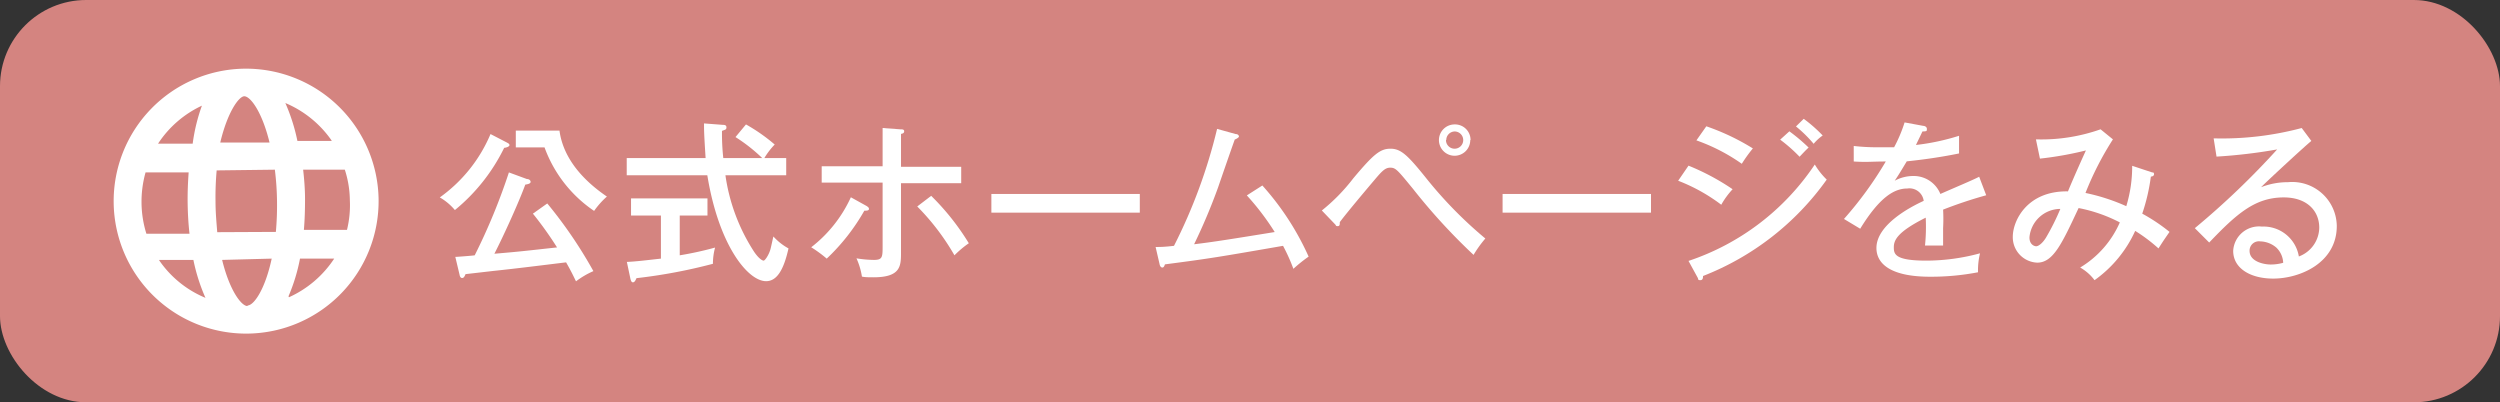 <svg xmlns="http://www.w3.org/2000/svg" width="174" height="28" viewBox="0 0 174 28"><rect x="0" y="0" width="174" height="28" fill="#333333" stroke="none"/><g id="&#x30EC;&#x30A4;&#x30E4;&#x30FC;_2" data-name="&#x30EC;&#x30A4;&#x30E4;&#x30FC; 2"><g id="&#x30EC;&#x30A4;&#x30E4;&#x30FC;_3" data-name="&#x30EC;&#x30A4;&#x30E4;&#x30FC; 3"><rect width="174" height="28" rx="6" fill="#d48480"></rect><path d="M17,4.78a9.22,9.22,0,1,0,9.35,9.09A9.23,9.23,0,0,0,17,4.78Zm.22,16.52c-.42,0-1.24-1.08-1.76-3.21L18.91,18c-.46,2.15-1.24,3.25-1.67,3.26Zm-2.1-5.14C15.07,15.51,15,14.8,15,14a20.63,20.63,0,0,1,.08-2.14l4.05-.05A19.53,19.53,0,0,1,19.28,14a20.63,20.63,0,0,1-.08,2.14ZM9.85,14.1A7.57,7.57,0,0,1,10.13,12l3,0c-.05.7-.08,1.42-.07,2.13s.05,1.44.13,2.14l-3,0a7.47,7.47,0,0,1-.34-2.13ZM17,6.7c.43,0,1.24,1.08,1.76,3.22l-3.43,0C15.83,7.81,16.62,6.71,17,6.7Zm4,5.11,3,0a7.15,7.15,0,0,1,.35,2.13A7.23,7.23,0,0,1,24.15,16l-3,0c.06-.7.08-1.42.08-2.14s-.06-1.43-.14-2.13Zm2.08-2-2.38,0a13,13,0,0,0-.84-2.64,7.41,7.41,0,0,1,3.22,2.61Zm-9-2.53A12.64,12.64,0,0,0,13.41,10L11,10a7.36,7.36,0,0,1,3.15-2.69Zm-3,10.81,2.38,0a12.8,12.8,0,0,0,.84,2.64,7.28,7.28,0,0,1-3.22-2.61Zm9,2.53A12.64,12.64,0,0,0,20.88,18l2.38,0a7.42,7.42,0,0,1-3.15,2.69Z" fill="#fff"></path><path d="M35.26,9.91c.11.06.2.1.2.19s-.18.17-.37.19a12.89,12.89,0,0,1-3.43,4.33,3.91,3.91,0,0,0-1.05-.88,10.33,10.33,0,0,0,3.53-4.41Zm1.41,2.55c.14,0,.26.08.26.2s-.19.16-.37.19c-.43,1.18-1.46,3.46-2.15,4.81,1.9-.16,2.14-.2,4.36-.44a24.87,24.87,0,0,0-1.68-2.35l1-.71a31.29,31.29,0,0,1,3.21,4.71,5.87,5.87,0,0,0-1.21.71c-.16-.32-.3-.64-.69-1.32-1.74.21-3.37.42-5.09.6l-1.91.22c-.07.18-.13.27-.24.27s-.16-.14-.17-.21l-.3-1.26c.09,0,1.17-.08,1.35-.11A42.39,42.39,0,0,0,35.42,12Zm2.27-3.37c.14,1.05.73,2.84,3.3,4.59a5.7,5.7,0,0,0-.89,1,9.09,9.09,0,0,1-3.45-4.42h-2V9.09Z" fill="#fff"></path><path d="M50.31,8.69c.08,0,.25,0,.25.17s-.08.16-.31.25A16.1,16.1,0,0,0,50.34,11h2.71a11.63,11.63,0,0,0-1.86-1.46l.73-.88a12.31,12.31,0,0,1,2,1.4,5,5,0,0,0-.72.94h1.52v1.2H50.49a13.16,13.16,0,0,0,2,5.33c.32.47.57.61.66.61s.35-.38.46-.75c.05-.15.18-.8.22-.93a4,4,0,0,0,1.05.83c-.34,1.52-.82,2.28-1.56,2.28-1.27,0-3.3-2.5-4.09-7.37H43.62V11h5.49C49,9.27,49,9.09,49,8.59Zm-3,9.08a23.28,23.28,0,0,0,2.46-.54,4.28,4.28,0,0,0-.15,1.13,37.27,37.27,0,0,1-5.32,1c-.08.18-.14.29-.25.29s-.14-.14-.17-.23l-.25-1.19C44.3,18.2,45,18.11,46,18V15H43.92V13.81h5.32V15H47.31Z" fill="#fff"></path><path d="M60.32,14.34c.07.05.16.1.16.2s-.1.13-.32.12A14.23,14.23,0,0,1,57.54,18a8.6,8.6,0,0,0-1.08-.79,9.24,9.24,0,0,0,2.76-3.48Zm1.11-5.43L62.65,9c.16,0,.28,0,.28.14s-.13.16-.22.18v2.29H66.9v1.14H62.71v4.8c0,.95,0,1.75-1.92,1.75-.28,0-.6,0-.8-.05a4.9,4.9,0,0,0-.38-1.27,7.93,7.93,0,0,0,1.21.11c.61,0,.61-.2.61-1V12.71H57.19V11.57h4.24Zm3.38,4.72a17.15,17.15,0,0,1,2.62,3.3,6.84,6.84,0,0,0-1,.84,16.38,16.38,0,0,0-2.59-3.4Z" fill="#fff"></path><path d="M79.33,13.5v1.3H69V13.5Z" fill="#fff"></path><path d="M87.86,12.91a19.06,19.06,0,0,1,3.22,4.95,10.19,10.19,0,0,0-1.06.85,12.7,12.7,0,0,0-.72-1.6c-4.5.78-5,.87-8.22,1.29-.06.18-.11.22-.19.22s-.16-.1-.18-.22l-.28-1.21c.33,0,.59,0,1.28-.08a37,37,0,0,0,3-8.14L86,9.33c.15,0,.23.09.23.17s-.22.19-.29.21c-.19.52-1,2.86-1.16,3.33A40.89,40.89,0,0,1,83.11,17c1.29-.15,2.71-.38,5.61-.85a17.91,17.91,0,0,0-1.94-2.55Z" fill="#fff"></path><path d="M92,14.65a12.9,12.9,0,0,0,2.19-2.24c1.41-1.68,1.87-2.06,2.59-2.06s1.19.44,2.49,2.06a29.07,29.07,0,0,0,4.11,4.19,8.17,8.17,0,0,0-.82,1.14,41.5,41.5,0,0,1-4.21-4.59c-1.09-1.33-1.21-1.48-1.59-1.48s-.61.28-1.22,1c-.38.45-1.8,2.13-2.29,2.79,0,.17,0,.28-.15.28s-.1-.05-.17-.12Zm10.33-4.9a1.09,1.09,0,1,1-1.09-1.09A1.08,1.08,0,0,1,102.35,9.75Zm-1.69,0a.6.6,0,0,0,.6.6.6.6,0,1,0,0-1.2A.6.6,0,0,0,100.66,9.75Z" fill="#fff"></path><path d="M114.91,13.5v1.3H104.58V13.5Z" fill="#fff"></path><path d="M117.52,11.53a16.35,16.35,0,0,1,3.07,1.64,5.6,5.6,0,0,0-.79,1.08,12.21,12.21,0,0,0-3-1.67Zm0,6.63a17.06,17.06,0,0,0,8.79-6.71,5.06,5.06,0,0,0,.83,1.05,19.07,19.07,0,0,1-8.61,6.71c0,.11,0,.29-.19.29s-.12-.06-.18-.17Zm1.24-9.37A16,16,0,0,1,122,10.33a9.6,9.6,0,0,0-.77,1.07,12.9,12.9,0,0,0-3.16-1.63Zm5.78.35a12.6,12.6,0,0,1,1.34,1.13c-.18.16-.44.44-.63.64a10.57,10.57,0,0,0-1.35-1.19Zm1-.87a10.25,10.25,0,0,1,1.32,1.16,3.11,3.11,0,0,0-.63.58A8.86,8.86,0,0,0,125,8.8Z" fill="#fff"></path><path d="M133.86,8.76c.07,0,.25.05.25.21s0,.17-.31.18c-.1.22-.2.42-.45.94a15.78,15.78,0,0,0,3-.64l0,1.23c-1.51.31-2.87.47-3.64.55-.4.67-.57.95-.84,1.35a2.7,2.7,0,0,1,1.28-.33,2,2,0,0,1,1.9,1.25c.9-.4,2.34-1,2.7-1.2l.49,1.29a30.46,30.46,0,0,0-3,1,11.84,11.84,0,0,1,0,1.29c0,.57,0,.89,0,1.21-.21,0-.81,0-1.26,0a12.73,12.73,0,0,0,.05-1.94c-2,1-2.22,1.58-2.22,2.06s.08.93,2.27.93a14.33,14.33,0,0,0,3.73-.51,5,5,0,0,0-.14,1.32,17.24,17.24,0,0,1-3.34.31c-2.75,0-3.73-.91-3.73-2,0-1.59,2.28-2.82,3.29-3.28a1,1,0,0,0-1.14-.86c-.89,0-1.91.57-3.28,2.8l-1.13-.68a25.54,25.54,0,0,0,2.91-4c-1,0-1.28.06-2.23,0V10.16a14.23,14.23,0,0,0,1.69.09l1.12,0a10,10,0,0,0,.73-1.73Z" fill="#fff"></path><path d="M149.79,12c.07,0,.13,0,.13.13s-.16.16-.22.16a13.35,13.35,0,0,1-.6,2.58A12.55,12.55,0,0,1,151,16.14c-.44.63-.48.7-.77,1.15a11.34,11.34,0,0,0-1.62-1.22,8.53,8.53,0,0,1-2.83,3.43,3.25,3.25,0,0,0-1-.88,6.87,6.87,0,0,0,2.76-3.14,10.55,10.55,0,0,0-2.87-1c-1.17,2.5-1.77,3.8-2.88,3.8a1.77,1.77,0,0,1-1.7-1.8c0-1.12,1-3.21,3.84-3.16.41-1,1.13-2.59,1.25-2.85a23.92,23.92,0,0,1-3.2.57l-.28-1.34A12.39,12.39,0,0,0,146.2,9l.86.7a21.34,21.34,0,0,0-1.91,3.73,13.74,13.74,0,0,1,2.84.92,9.49,9.49,0,0,0,.41-2.81Zm-8.54,4.53c0,.48.33.61.47.61s.42-.18.68-.6a16.38,16.38,0,0,0,1-2A2.17,2.17,0,0,0,141.25,16.52Z" fill="#fff"></path><path d="M160.87,9.81c-.44.35-3.11,2.82-3.5,3.22a5.09,5.09,0,0,1,1.88-.35,3.1,3.1,0,0,1,3.39,3.05c0,2.56-2.55,3.66-4.43,3.66-1.56,0-2.78-.7-2.78-1.93a1.8,1.8,0,0,1,2-1.69A2.49,2.49,0,0,1,160,17.85a2.17,2.17,0,0,0,1.42-2c0-1.18-.86-2.11-2.47-2.11-2,0-3.28,1.14-5.19,3.14l-1-1a55.63,55.63,0,0,0,5.73-5.48,36.59,36.59,0,0,1-4.22.5l-.2-1.27a21.54,21.54,0,0,0,6.13-.72Zm-2.44,7.42a1.79,1.79,0,0,0-1.12-.43.65.65,0,0,0-.74.66c0,.75,1,.95,1.47.95a3.14,3.14,0,0,0,.87-.12A1.55,1.55,0,0,0,158.43,17.23Z" fill="#fff"></path></g></g></svg>